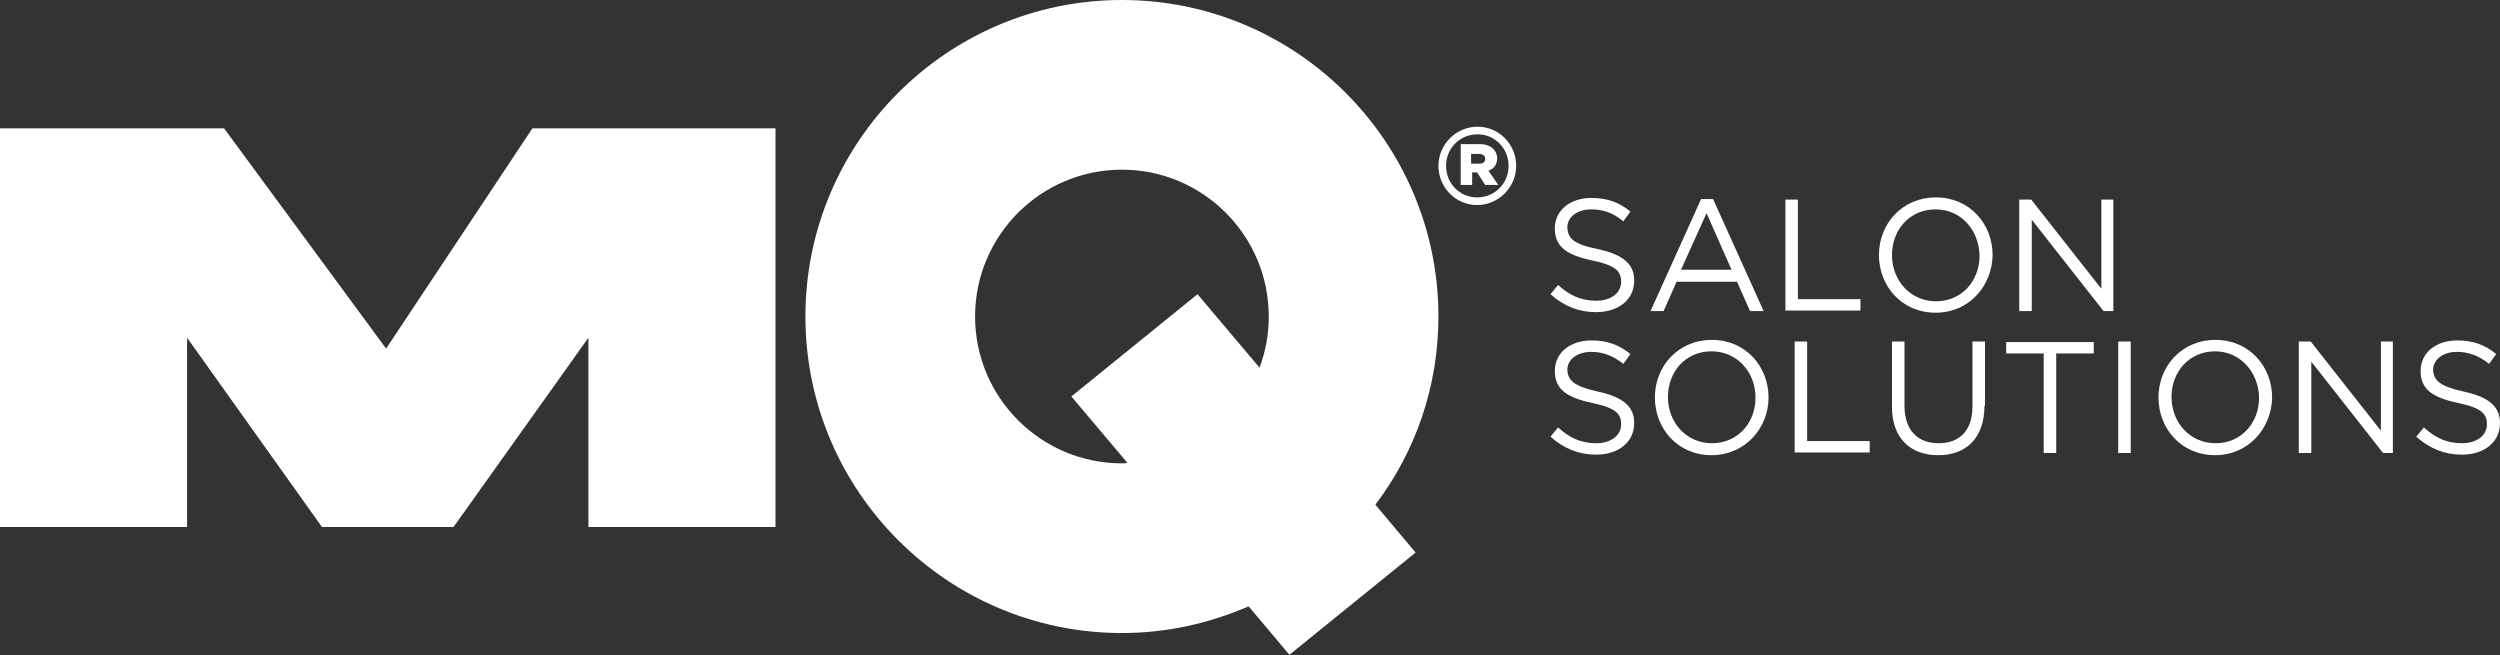 <?xml version="1.0" encoding="utf-8"?>
<!-- Generator: Adobe Illustrator 22.0.0, SVG Export Plug-In . SVG Version: 6.00 Build 0)  -->
<svg version="1.1" id="Layer_1" xmlns="http://www.w3.org/2000/svg" xmlns:xlink="http://www.w3.org/1999/xlink" x="0px" y="0px"
	 viewBox="0 0 459.7 120.5" style="enable-background:new 0 0 459.7 120.5;" xml:space="preserve">
<rect x="0" y="0" width="459.7" height="120.5" fill="#333333" stroke="none"/>
<style type="text/css">
	.st0{fill:#FFFFFF;}
</style>
<g>
	<g>
		<path class="st0" d="M264.5,58.2c0-32.1-26.1-58.2-58.2-58.2c-32.1,0-58.2,26.1-58.2,58.2c0,32.1,26.1,58.2,58.2,58.2
			c8.3,0,16.1-1.8,23.3-4.9l7.5,8.9l23.2-18.8l-7.4-8.8C260.2,83.2,264.5,71.2,264.5,58.2z M206.3,85.2c-14.9,0-27-12.1-27-27
			c0-14.9,12.1-27,27-27c14.9,0,27,12.1,27,27c0,3.3-0.6,6.5-1.7,9.4l-11.4-13.5L197,72.9l10.3,12.2C207,85.2,206.7,85.2,206.3,85.2
			z"/>
		<polygon class="st0" points="108.2,23.6 97.9,23.6 71,64.1 41.2,23.6 34.4,23.6 3.4,23.6 0,23.6 0,96.9 34.4,96.9 34.4,62.1 
			59.2,96.9 83.4,96.9 108.2,62.1 108.2,96.9 142.6,96.9 142.6,23.6 135.8,23.6 		"/>
		<path class="st0" d="M264.5,30.5L264.5,30.5c0-3.9,3.2-7.2,7.2-7.2s7.1,3.3,7.1,7.2v0c0,3.9-3.2,7.2-7.2,7.2
			S264.5,34.4,264.5,30.5z M277.4,30.5L277.4,30.5c0-3.2-2.5-5.8-5.7-5.8c-3.3,0-5.8,2.6-5.8,5.8v0c0,3.2,2.5,5.8,5.7,5.8
			C274.9,36.3,277.4,33.7,277.4,30.5z M268.5,26.5h3.5c1.2,0,2,0.3,2.6,0.9c0.4,0.4,0.7,1,0.7,1.7v0c0,1.2-0.6,1.9-1.6,2.3l1.8,2.6
			h-2.4l-1.5-2.3h0h-0.9v2.3h-2.1V26.5z M272,30.1c0.7,0,1.1-0.3,1.1-0.9v0c0-0.6-0.5-0.9-1.2-0.9h-1.4v1.8H272z"/>
	</g>
	<g>
		<path class="st0" d="M293.8,45.8c4.6,1,6.7,2.7,6.7,5.8c0,3.5-2.9,5.8-7,5.8c-3.2,0-5.9-1.1-8.4-3.3l1.4-1.7
			c2.1,1.9,4.2,2.9,7,2.9c2.7,0,4.6-1.4,4.6-3.5c0-1.9-1-3-5.3-3.9c-4.7-1-6.9-2.5-6.9-5.9c0-3.3,2.8-5.6,6.7-5.6
			c3,0,5.1,0.8,7.2,2.5l-1.3,1.8c-1.9-1.6-3.8-2.2-5.9-2.2c-2.7,0-4.4,1.5-4.4,3.3C288.3,43.8,289.3,44.9,293.8,45.8z"/>
		<path class="st0" d="M324.3,57.2h-2.5l-2.4-5.4h-11.1l-2.4,5.4h-2.4l9.3-20.6h2.2L324.3,57.2z M313.8,39.2l-4.7,10.4h9.3
			L313.8,39.2z"/>
		<path class="st0" d="M328.3,36.7h2.3V55h11.5v2.1h-13.8V36.7z"/>
		<path class="st0" d="M355.9,57.5c-6.2,0-10.4-4.9-10.4-10.6c0-5.7,4.2-10.6,10.5-10.6c6.2,0,10.4,4.9,10.4,10.6
			C366.3,52.6,362.1,57.5,355.9,57.5z M355.9,38.5c-4.7,0-8,3.7-8,8.4c0,4.7,3.4,8.5,8.1,8.5c4.7,0,8-3.7,8-8.4
			C363.9,42.3,360.6,38.5,355.9,38.5z"/>
		<path class="st0" d="M386.3,36.7h2.3v20.5h-1.8l-13.2-16.8v16.8h-2.3V36.7h2.2l12.9,16.4V36.7z"/>
		<path class="st0" d="M293.8,72c4.6,1,6.7,2.7,6.7,5.8c0,3.5-2.9,5.8-7,5.8c-3.2,0-5.9-1.1-8.4-3.3l1.4-1.7c2.1,1.9,4.2,2.9,7,2.9
			c2.7,0,4.6-1.4,4.6-3.5c0-1.9-1-3-5.3-3.9c-4.7-1-6.9-2.5-6.9-5.9c0-3.3,2.8-5.6,6.7-5.6c3,0,5.1,0.8,7.2,2.5l-1.3,1.8
			c-1.9-1.5-3.8-2.2-5.9-2.2c-2.7,0-4.4,1.5-4.4,3.3C288.3,69.9,289.3,71,293.8,72z"/>
		<path class="st0" d="M314.7,83.7c-6.2,0-10.4-4.9-10.4-10.6c0-5.7,4.2-10.6,10.5-10.6c6.2,0,10.4,4.9,10.4,10.6
			C325.2,78.7,320.9,83.7,314.7,83.7z M314.7,64.6c-4.7,0-8,3.7-8,8.4c0,4.7,3.4,8.5,8.1,8.5c4.7,0,8-3.7,8-8.4
			C322.8,68.4,319.4,64.6,314.7,64.6z"/>
		<path class="st0" d="M330,62.8h2.3v18.3h11.5v2.1H330V62.8z"/>
		<path class="st0" d="M364.9,74.6c0,6-3.4,9.1-8.5,9.1c-5.1,0-8.5-3.1-8.5-8.9V62.8h2.3v11.8c0,4.4,2.3,6.9,6.3,6.9
			c3.8,0,6.2-2.3,6.2-6.8V62.8h2.3V74.6z"/>
		<path class="st0" d="M378.1,83.3h-2.3V65h-6.9v-2.1h16.1V65h-6.9V83.3z"/>
		<path class="st0" d="M391.8,62.8v20.5h-2.3V62.8H391.8z"/>
		<path class="st0" d="M407.3,83.7c-6.2,0-10.4-4.9-10.4-10.6c0-5.7,4.2-10.6,10.5-10.6c6.2,0,10.4,4.9,10.4,10.6
			C417.7,78.7,413.5,83.7,407.3,83.7z M407.3,64.6c-4.7,0-8,3.7-8,8.4c0,4.7,3.4,8.5,8.1,8.5c4.7,0,8-3.7,8-8.4
			C415.3,68.4,411.9,64.6,407.3,64.6z"/>
		<path class="st0" d="M437.7,62.8h2.3v20.5h-1.8l-13.2-16.8v16.8h-2.3V62.8h2.2l12.9,16.4V62.8z"/>
		<path class="st0" d="M453,72c4.6,1,6.7,2.7,6.7,5.8c0,3.5-2.9,5.8-7,5.8c-3.2,0-5.9-1.1-8.4-3.3l1.4-1.7c2.1,1.9,4.2,2.9,7,2.9
			c2.7,0,4.6-1.4,4.6-3.5c0-1.9-1-3-5.3-3.9c-4.7-1-6.9-2.5-6.9-5.9c0-3.3,2.8-5.6,6.7-5.6c3,0,5.1,0.8,7.2,2.5l-1.3,1.8
			c-1.9-1.5-3.8-2.2-5.9-2.2c-2.7,0-4.4,1.5-4.4,3.3C447.5,69.9,448.5,71,453,72z"/>
	</g>
</g>
</svg>

